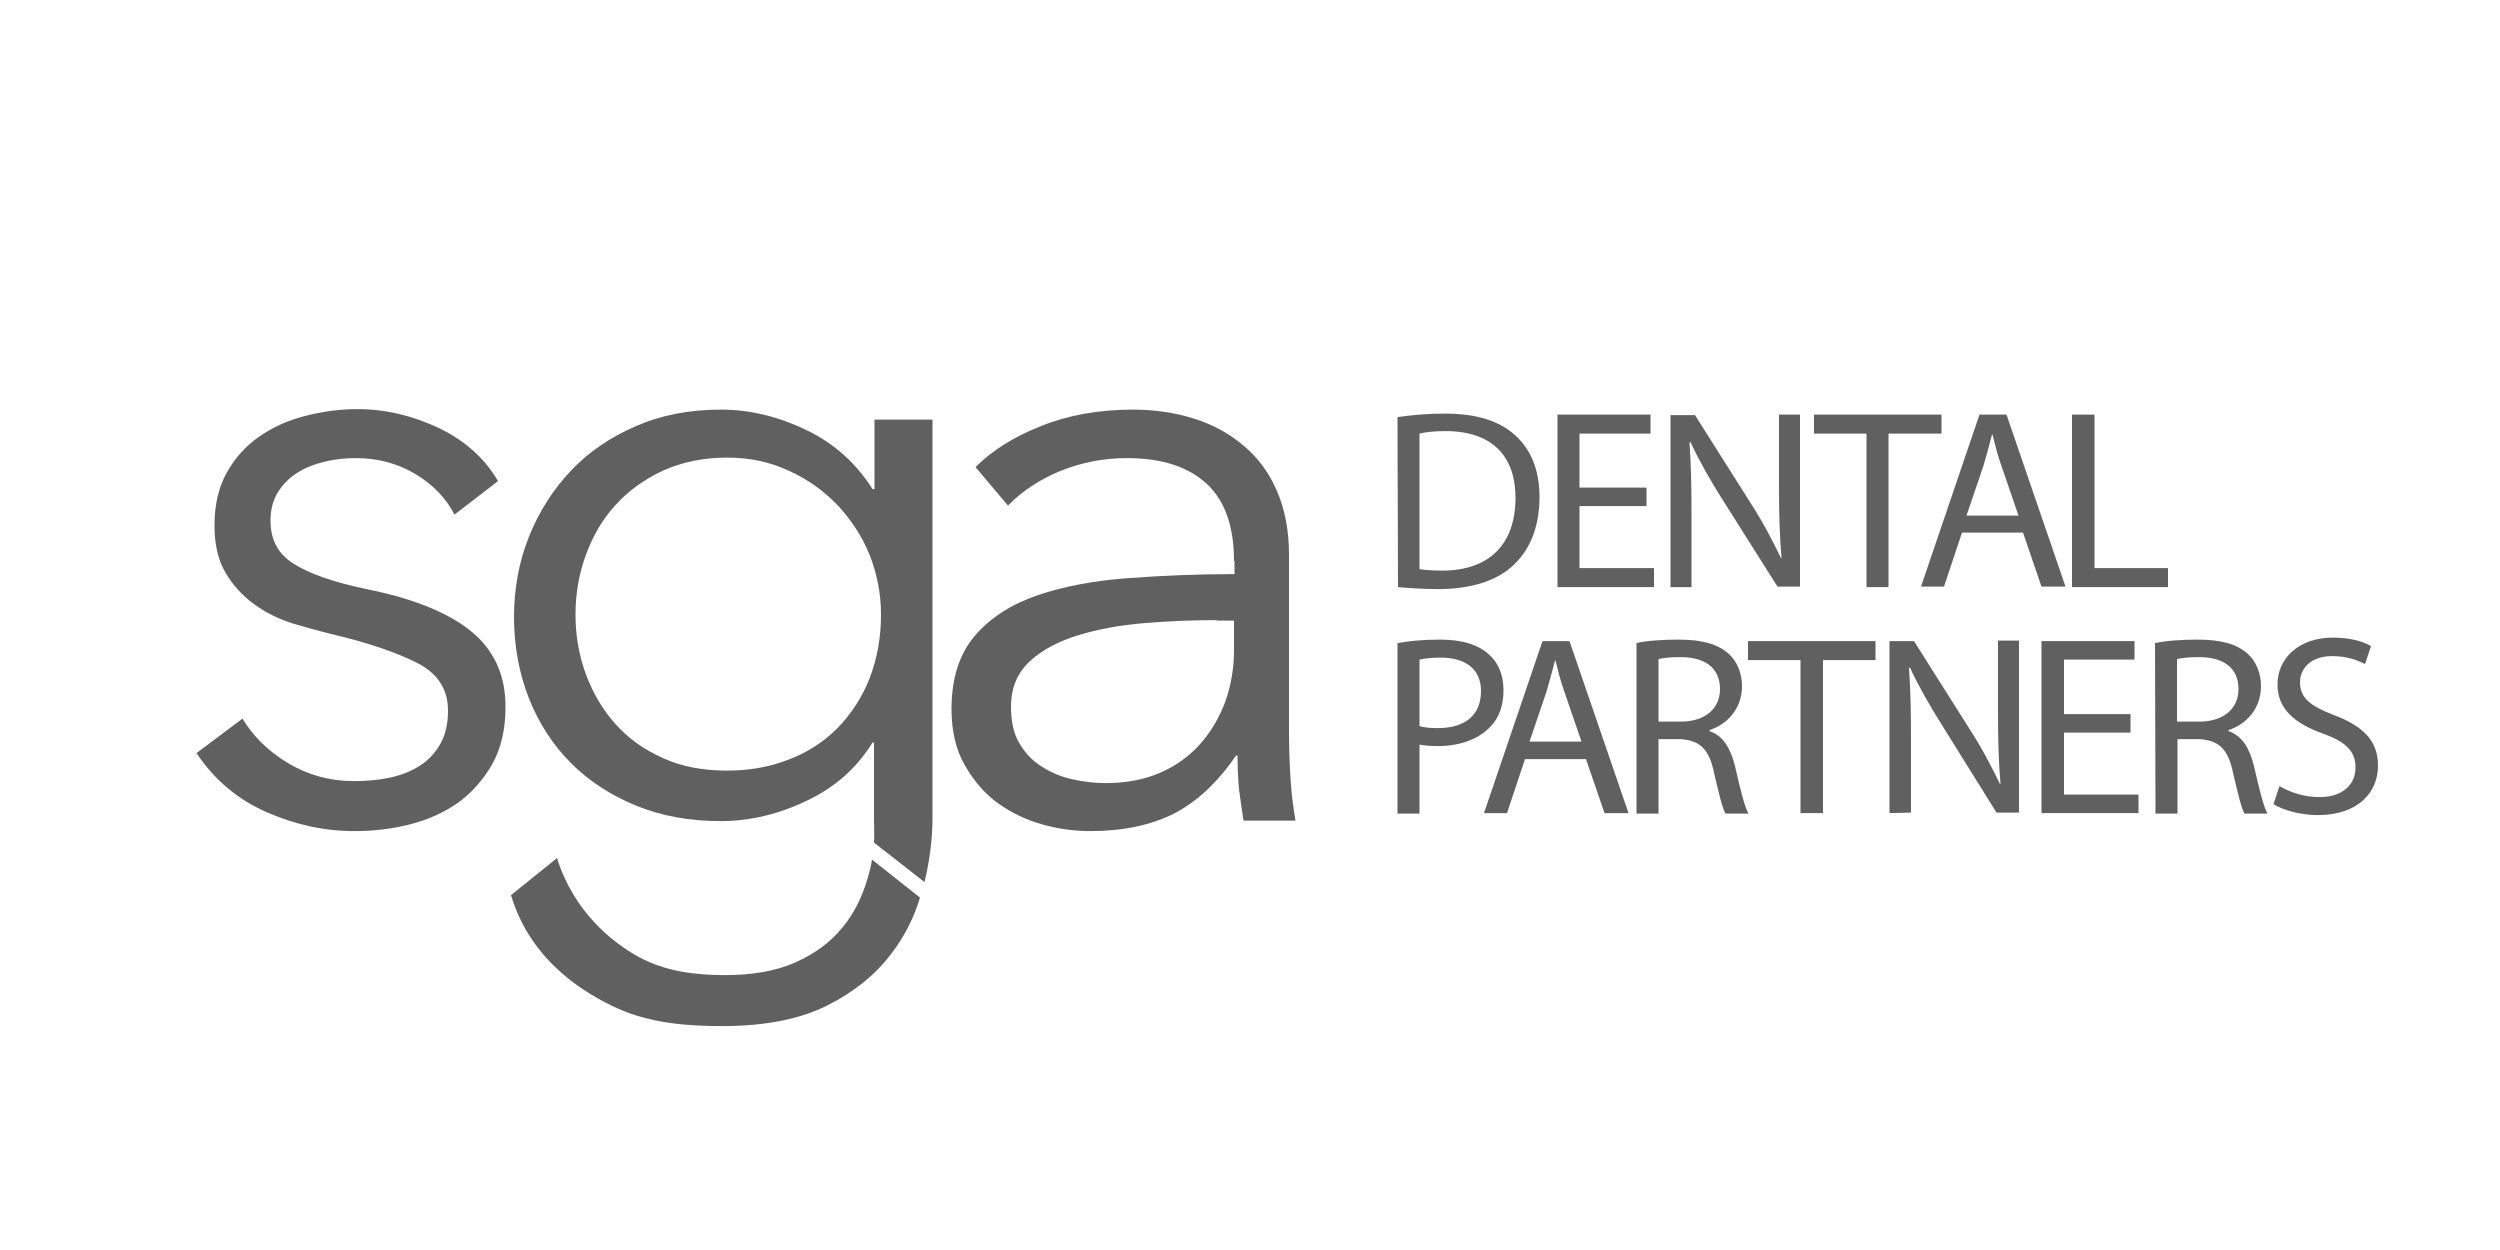 <svg viewBox="0 0 500 250" xmlns="http://www.w3.org/2000/svg"><g fill="#606060"><path d="m283.9 113.82c1.1.2 2.8.3 4.5.3 9.5 0 14.7-5.3 14.7-14.6 0-8.1-4.5-13.3-14-13.3-2.3 0-4 .2-5.2.5zm-4.4-30.4c2.7-.4 5.9-.7 9.5-.7 6.4 0 10.9 1.5 14 4.3s4.9 6.8 4.9 12.4-1.7 10.2-5 13.4c-3.2 3.2-8.5 5-15.2 5-3.2 0-5.8-.2-8.1-.4z"/><path d="m329.3 101.22h-13.4v12.4h14.9v3.8h-19.3v-34.5h18.6v3.8h-14.2v10.8h13.4z"/><path d="m334.1 117.42v-34.4h4.9l11 17.4c2.6 4 4.5 7.7 6.2 11.2l.1-.1c-.4-4.6-.5-8.8-.5-14.2v-14.4h4.2v34.4h-4.5l-11-17.4c-2.4-3.8-4.7-7.8-6.4-11.5l-.2.1c.3 4.3.4 8.5.4 14.2v14.7z"/><path d="m373.3 86.72h-10.5v-3.8h25.5v3.8h-10.6v30.7h-4.4z"/><path d="m403.7 103.12-3.4-9.9c-.8-2.2-1.3-4.3-1.8-6.3h-.1c-.5 2-1.1 4.1-1.7 6.2l-3.4 10zm-11.3 3.4-3.6 10.8h-4.6l11.7-34.4h5.4l11.8 34.4h-4.8l-3.7-10.8z"/><path d="m414.4 82.92h4.5v30.7h14.7v3.8h-19.2z"/><path d="m283.9 145.22c1 .3 2.2.4 3.7.4 5.4 0 8.6-2.6 8.6-7.4 0-4.5-3.2-6.7-8.1-6.7-1.9 0-3.4.2-4.2.4zm-4.4-16.6c2.1-.4 5-.7 8.5-.7 4.4 0 7.6 1 9.7 2.9 1.9 1.6 3 4.1 3 7.2s-.9 5.6-2.7 7.4c-2.4 2.5-6.2 3.8-10.5 3.8-1.3 0-2.6-.1-3.6-.3v13.8h-4.4z"/><path d="m316.3 148.32-3.4-9.9c-.8-2.2-1.3-4.3-1.8-6.3h-.1c-.5 2-1.1 4.1-1.7 6.2l-3.4 10zm-11.3 3.5-3.6 10.8h-4.6l11.7-34.4h5.4l11.8 34.4h-4.8l-3.7-10.8z"/><path d="m331.7 144.32h4.5c4.8 0 7.8-2.6 7.8-6.5 0-4.4-3.2-6.4-7.9-6.4-2.1 0-3.7.2-4.4.4zm-4.5-15.7c2.2-.5 5.5-.7 8.5-.7 4.8 0 7.8.9 10 2.8 1.7 1.5 2.7 3.9 2.7 6.5 0 4.5-2.9 7.6-6.5 8.8v.2c2.7.9 4.2 3.4 5.1 7 1.1 4.8 1.9 8.1 2.7 9.5h-4.6c-.6-1-1.3-3.9-2.3-8.2-1-4.8-2.9-6.5-6.9-6.7h-4.2v14.9h-4.4v-34.1z"/><path d="m360.1 132.02h-10.5v-3.8h25.5v3.8h-10.5v30.6h-4.5z"/><path d="m377.9 162.62v-34.4h4.9l11 17.4c2.6 4 4.5 7.7 6.2 11.2l.1-.1c-.4-4.6-.5-8.8-.5-14.2v-14.4h4.2v34.4h-4.5l-10.9-17.5c-2.4-3.8-4.7-7.8-6.4-11.5l-.2.1c.3 4.3.4 8.5.4 14.2v14.7z"/><path d="m426.1 146.52h-13.3v12.4h14.9v3.7h-19.4v-34.4h18.6v3.7h-14.1v10.9h13.3z"/><path d="m435.4 144.32h4.5c4.8 0 7.8-2.6 7.8-6.5 0-4.4-3.2-6.4-7.9-6.4-2.1 0-3.7.2-4.4.4zm-4.4-15.7c2.2-.5 5.5-.7 8.5-.7 4.8 0 7.8.9 10 2.8 1.7 1.5 2.7 3.9 2.7 6.5 0 4.5-2.9 7.6-6.5 8.8v.2c2.7.9 4.2 3.4 5.1 7 1.1 4.8 1.9 8.1 2.7 9.5h-4.6c-.6-1-1.3-3.9-2.3-8.2-1-4.8-2.9-6.5-6.9-6.7h-4.2v14.9h-4.4z"/><path d="m455.9 157.22c2 1.2 4.9 2.2 8 2.2 4.5 0 7.2-2.4 7.2-5.9 0-3.2-1.8-5.1-6.5-6.8-5.6-2-9.1-4.9-9.1-9.8 0-5.4 4.4-9.4 11.1-9.4 3.5 0 6.1.8 7.6 1.7l-1.2 3.6c-1.1-.6-3.4-1.6-6.5-1.6-4.7 0-6.5 2.8-6.5 5.2 0 3.2 2.1 4.8 6.8 6.6 5.8 2.2 8.8 5.1 8.8 10.1 0 5.3-3.9 9.9-12.1 9.9-3.3 0-7-1-8.8-2.2z"/><path d="m90.9 102.92c-1.7-3.3-4.3-6-7.8-8.1s-7.5-3.2-11.9-3.2c-2.1 0-4.1.2-6.2.7s-3.9 1.2-5.5 2.2-2.9 2.3-3.9 3.9-1.5 3.5-1.5 5.7c0 3.8 1.5 6.7 4.6 8.6 3.1 2 7.9 3.7 14.6 5.1 9.5 1.9 16.5 4.8 21 8.5s6.8 8.7 6.8 15c0 4.6-.9 8.4-2.7 11.6-1.8 3.1-4.1 5.7-6.9 7.7-2.9 2-6.1 3.4-9.7 4.3s-7.2 1.3-10.9 1.3c-6.1 0-11.9-1.3-17.6-3.8s-10.4-6.4-14-11.8l9.2-6.9c2.1 3.5 5.1 6.5 9.1 8.9s8.4 3.6 13.2 3.6c2.5 0 4.9-.2 7.2-.7s4.3-1.3 6-2.4 3.1-2.6 4.1-4.4 1.5-4 1.5-6.6c0-4.2-2-7.4-6.1-9.5s-9.9-4.1-17.6-5.9c-2.4-.6-4.9-1.3-7.6-2.1-2.7-.9-5.2-2.1-7.5-3.8s-4.2-3.7-5.7-6.3c-1.5-2.5-2.2-5.7-2.2-9.4 0-4.1.8-7.6 2.4-10.5s3.7-5.3 6.4-7.2 5.7-3.3 9.2-4.2c3.4-.9 7-1.4 10.6-1.4 5.6 0 11 1.3 16.3 3.8 5.2 2.5 9.2 6.1 11.8 10.6z"/><path d="m243.4 124.02c-4.8 0-9.6.2-14.5.6s-9.2 1.2-13.2 2.4c-3.9 1.2-7.2 2.9-9.7 5.2s-3.8 5.3-3.8 9.1c0 2.9.5 5.3 1.6 7.2s2.5 3.5 4.4 4.7c1.8 1.2 3.9 2.1 6.1 2.6s4.5.8 6.8.8c4.1 0 7.8-.7 11-2.1s5.9-3.4 8-5.8c2.2-2.5 3.8-5.3 5-8.5 1.1-3.2 1.7-6.6 1.7-10.1v-6h-3.4zm3.4-11.8c0-6.9-1.8-12.1-5.5-15.5s-9-5.1-15.9-5.1c-4.8 0-9.2.9-13.4 2.6-4.1 1.7-7.6 4-10.4 6.9l-6.5-7.7c3.3-3.3 7.7-6.1 13.1-8.2 5.4-2.2 11.6-3.3 18.4-3.3 4.3 0 8.4.6 12.2 1.8s7.1 3 9.9 5.4c2.9 2.4 5.1 5.4 6.7 9.1s2.4 7.9 2.4 12.8v35.1c0 3.1.1 6.3.3 9.6s.6 6.1 1 8.4h-10.4c-.3-1.9-.6-4.1-.9-6.3-.2-2.3-.3-4.5-.3-6.7h-.3c-3.7 5.4-7.8 9.2-12.4 11.6-4.6 2.3-10.2 3.5-16.7 3.5-3.1 0-6.3-.4-9.5-1.3-3.3-.9-6.2-2.3-8.9-4.2s-4.9-4.5-6.7-7.6-2.7-6.9-2.7-11.3c0-6.2 1.6-11.1 4.7-14.7s7.3-6.3 12.6-8.1 11.3-2.9 18.1-3.4 13.8-.8 21.2-.8v-2.6z"/><path d="m167.5 145.62c-2.7 2.7-6 4.9-9.8 6.3-3.8 1.5-7.9 2.2-12.3 2.2-4.8 0-9.1-.8-12.8-2.5-3.8-1.7-6.9-3.9-9.5-6.8s-4.5-6.2-5.9-9.9c-1.4-3.8-2.1-7.8-2.1-12s.7-8.2 2.1-12 3.3-7.1 5.9-9.9c2.6-2.9 5.7-5.1 9.5-6.9 3.8-1.7 8.1-2.6 12.8-2.6s8.6.9 12.3 2.6c3.8 1.7 7 4 9.8 6.9 2.7 2.9 4.9 6.2 6.4 9.9 1.5 3.8 2.3 7.8 2.3 12 0 4.7-.8 8.9-2.3 12.8-1.5 3.8-3.7 7.1-6.4 9.9m7.3 2.7v15.1c0 2.5.1 3.8 0 5.1l10.1 7.9c1.1-4.6 1.6-8.9 1.6-13v-79.5h-11.6v13.9h-.4c-3.2-5.1-7.6-9.1-13.2-11.8s-11.3-4.1-17.1-4.1c-6.3 0-12 1.1-17 3.3-5.1 2.2-9.4 5.1-13 8.9s-6.4 8.2-8.4 13.2-3 10.4-3 16.1 1 11.2 3 16.3c2 5 4.8 9.3 8.4 12.9s7.9 6.4 13 8.5 10.8 3.1 17 3.1c5.8 0 11.6-1.4 17.2-4.1 5.7-2.7 10-6.6 13.1-11.6h.3z"/><path d="m174.4 171.92c-.2 1.3-.5 2.5-.9 3.8-1.1 3.8-2.8 7.2-5.2 10-2.4 2.9-5.5 5.1-9.3 6.8-3.9 1.7-8.5 2.5-14 2.5-5.9 0-11.8-.7-17.2-3.6-5.3-2.9-13-9-16.4-19.8l-9.2 7.4c4 13.4 15 19.8 21.4 22.7 6.5 2.9 13.7 3.5 20.8 3.5 8.6 0 15.6-1.4 21-4.1s9.7-6.2 12.8-10.3c2.7-3.5 4.6-7.3 5.8-11.3z"/></g></svg>